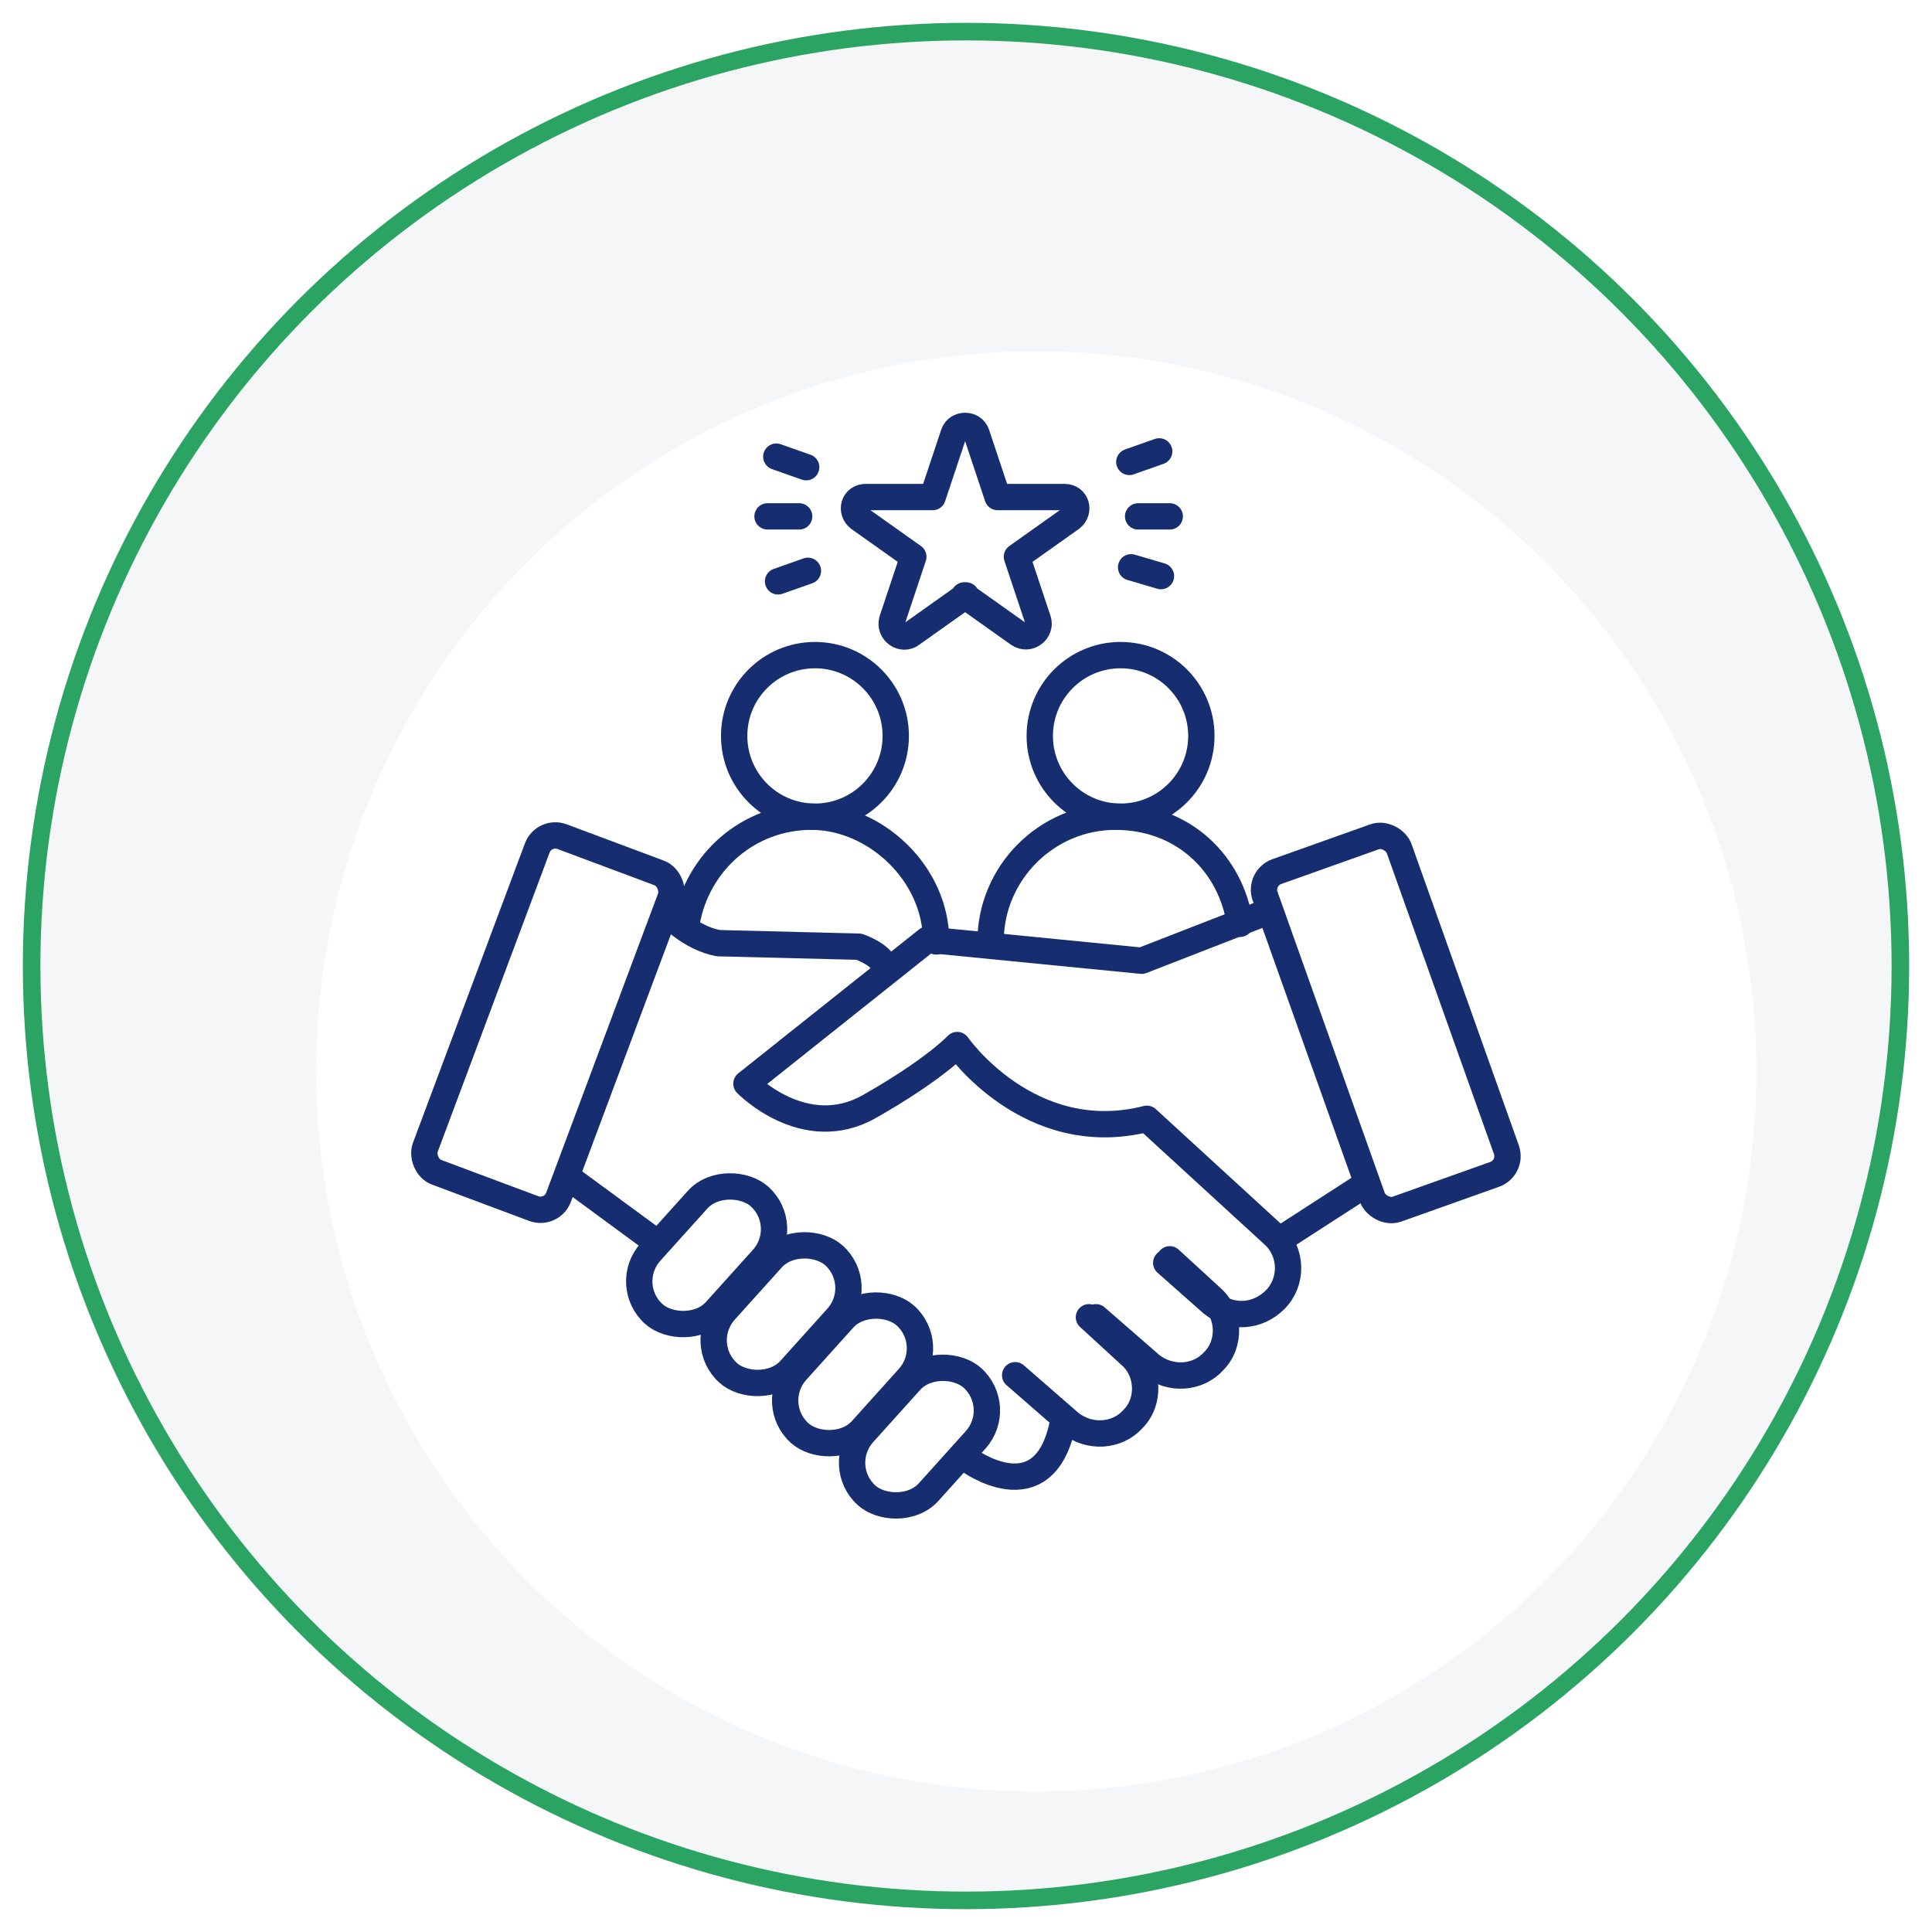 <?xml version="1.0" encoding="UTF-8"?>
<svg id="Layer_1" xmlns="http://www.w3.org/2000/svg" version="1.1" xmlns:xlink="http://www.w3.org/1999/xlink" viewBox="0 0 110 110">
  <!-- Generator: Adobe Illustrator 29.7.1, SVG Export Plug-In . SVG Version: 2.1.1 Build 8)  -->
  <defs>
    <style>
      .st0 {
        fill: #fff;
        filter: url(#drop-shadow-1);
      }

      .st1 {
        fill: #f5f6f8;
        stroke: #2ba362;
        stroke-miterlimit: 10;
      }

      .st2 {
        fill: none;
        stroke: #162e6f;
        stroke-linecap: round;
        stroke-linejoin: round;
        stroke-width: 1.5px;
      }
    </style>
    <filter id="drop-shadow-1" x="2.9" y="4.8" width="112.3" height="112.3" filterUnits="userSpaceOnUse">
      <feOffset dx="4" dy="6"/>
      <feGaussianBlur result="blur" stdDeviation="5"/>
      <feFlood flood-color="#000" flood-opacity="0"/>
      <feComposite in2="blur" operator="in"/>
      <feComposite in="SourceGraphic"/>
    </filter>
  </defs>
  <g>
    <circle class="st1" cx="55" cy="55" r="53.2"/>
    <circle class="st0" cx="55" cy="55" r="41"/>
  </g>
  <g>
    <g>
      <rect class="st2" x="27.1" y="48" width="8.1" height="20.4" rx="1.1" ry="1.1" transform="translate(22.4 -7.2) rotate(20.5)"/>
      <rect class="st2" x="74.9" y="48" width="8.1" height="20.4" rx="1.1" ry="1.1" transform="translate(-15 29.9) rotate(-19.6)"/>
      <line class="st2" x1="32.3" y1="67" x2="37.2" y2="70.6"/>
      <rect class="st2" x="35.7" y="69" width="9" height="5" rx="2.5" ry="2.5" transform="translate(-39.8 53.5) rotate(-48)"/>
      <rect class="st2" x="39.9" y="72.4" width="9" height="5" rx="2.5" ry="2.5" transform="translate(-40.9 57.7) rotate(-48)"/>
      <rect class="st2" x="44" y="75.8" width="9" height="5" rx="2.5" ry="2.5" transform="translate(-42.1 61.9) rotate(-48)"/>
      <rect class="st2" x="47.9" y="79.3" width="9" height="5" rx="2.5" ry="2.5" transform="translate(-43.5 66) rotate(-48)"/>
      <path class="st2" d="M38.1,52.1s1.2,1.3,2.8,1.6l8,.2s1.5.5,1.5,1.3"/>
      <path class="st2" d="M72.2,51.9l-7.2,2.8-12.2-1.2-10.3,8.2s3.3,3.4,7,1.3,5-3.5,5-3.5c0,0,4.1,5.9,10.8,4.2l7.2,6.6c1.1,1,1.1,2.7.1,3.7h0c-1,1-2.5,1.1-3.6.2l-2.6-2.3"/>
      <path class="st2" d="M55.1,83.1s4.3,3.2,5.4-2"/>
      <path class="st2" d="M57.8,78.3l3.1,2.7c1.1.9,2.7.8,3.6-.2h0c1-1,.9-2.7-.1-3.6l-2.4-2.2"/>
      <path class="st2" d="M62.4,75l3.1,2.7c1.1.9,2.7.8,3.6-.2h0c1-1,.9-2.7-.1-3.6l-2.4-2.2"/>
      <line class="st2" x1="73" y1="70.5" x2="77.8" y2="67.4"/>
    </g>
    <path class="st2" d="M39.1,52.5c.6-3.4,3.5-6,7.1-6s7.1,3.2,7.1,7.1"/>
    <path class="st2" d="M56.4,53.6c0-3.9,3.2-7.1,7.1-7.1s6.6,2.7,7.1,6.1"/>
    <circle class="st2" cx="46.4" cy="41.9" r="4.6"/>
    <circle class="st2" cx="63.8" cy="41.9" r="4.6"/>
    <path class="st2" d="M55,33.9l-3.1,2.2c-.5.4-1.3-.1-1.1-.8l1.2-3.6-3.1-2.2c-.5-.4-.3-1.2.4-1.2h3.8s1.2-3.6,1.2-3.6c.2-.6,1.1-.6,1.3,0l1.2,3.6h3.8c.7,0,.9.8.4,1.2l-3.1,2.2,1.2,3.6c.2.6-.5,1.2-1.1.8l-3.1-2.2Z"/>
    <g>
      <line class="st2" x1="43.7" y1="29.4" x2="45.5" y2="29.4"/>
      <line class="st2" x1="64.8" y1="29.4" x2="66.6" y2="29.4"/>
    </g>
    <g>
      <line class="st2" x1="44.3" y1="33.1" x2="46" y2="32.5"/>
      <line class="st2" x1="64.3" y1="26.3" x2="66" y2="25.7"/>
    </g>
    <g>
      <line class="st2" x1="44.2" y1="26" x2="45.9" y2="26.6"/>
      <line class="st2" x1="64.4" y1="32.3" x2="66.1" y2="32.8"/>
    </g>
  </g>
</svg>